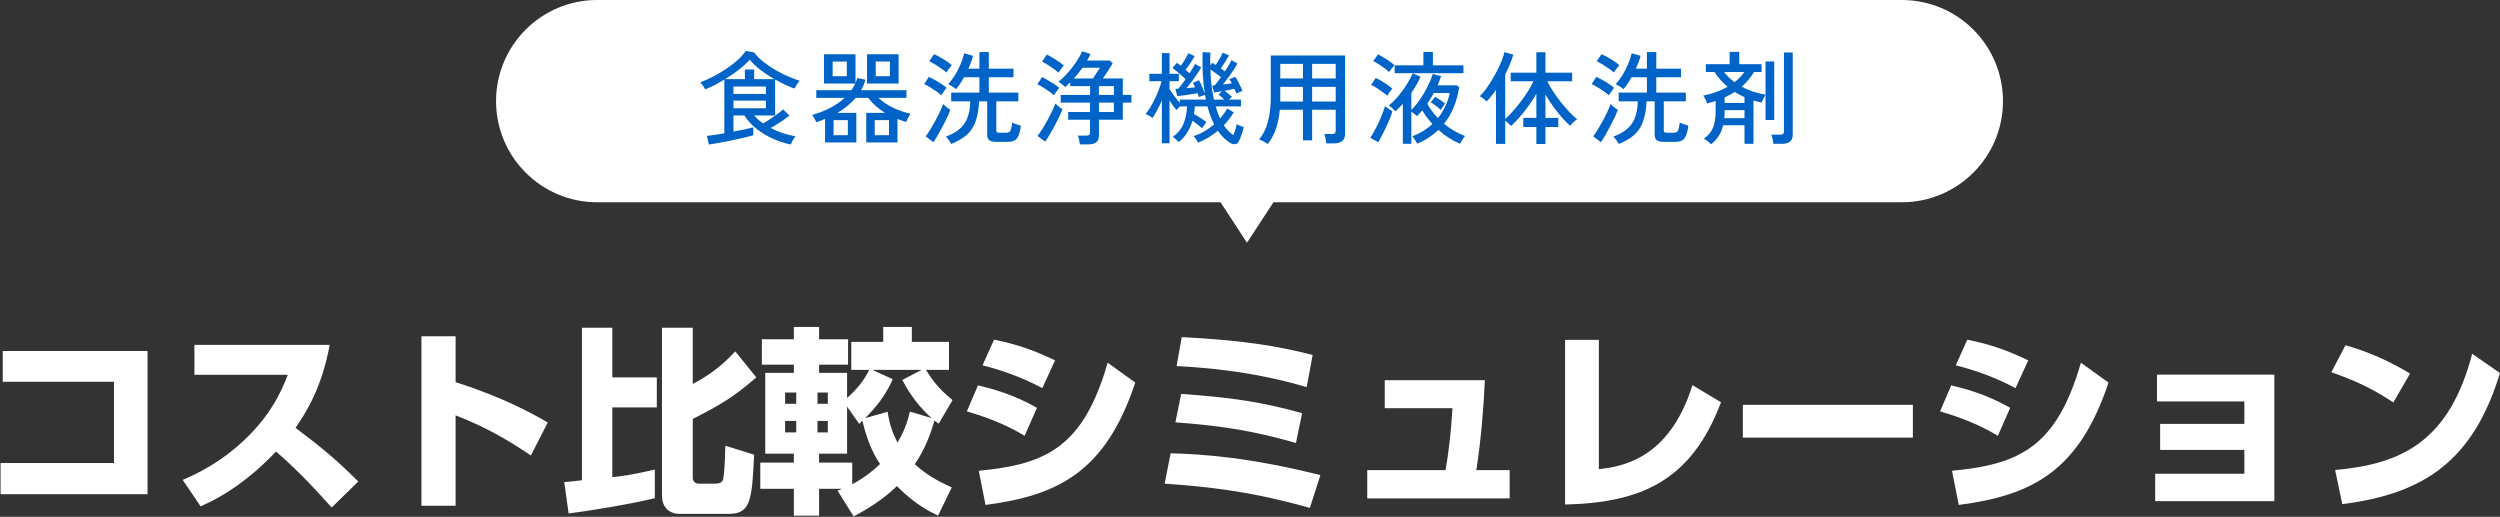 <svg width="774" height="160" viewBox="0 0 774 160" fill="none" xmlns="http://www.w3.org/2000/svg">
<rect x="0" y="0" width="774" height="160" fill="#333333" stroke="none"/>
<path d="M588.807 0C606.1 0 620.119 14.019 620.119 31.312C620.119 48.604 606.1 62.623 588.807 62.623H394.261L386.065 75.147L377.87 62.623H184.889C167.597 62.623 153.578 48.604 153.578 31.312C153.578 14.019 167.597 0 184.889 0H588.807Z" fill="white"/>
<path d="M746.14 115.678L740.975 124.594C734.764 120.474 729.414 117.892 721.789 115.247L726.155 106.885C729.537 107.868 737.162 110.144 746.14 115.678ZM725.171 156.078L722.957 145.502C743.619 143.718 758.315 136.585 765.387 109.529L773.996 115.493C765.756 142.489 750.69 152.881 725.171 156.078Z" fill="white"/>
<path d="M694.855 139.291H668.783V131.236H694.855V124.287H667.799V115.986H704.141V155.156H667.245V146.67H694.855V139.291Z" fill="white"/>
<path d="M627.952 111.558L624.016 120.167C616.268 115.985 608.828 113.956 605.507 113.095L609.074 105.163C616.268 106.639 620.88 108.237 627.952 111.558ZM622.356 126.255L618.544 134.925C611.411 130.559 604.093 128.407 600.649 127.362L604.093 119.306C609.135 120.536 614.916 122.073 622.356 126.255ZM606.43 156.324L604.339 145.748C625.369 143.78 636.745 138.307 644.247 112.296L652.795 118.445C643.694 145.809 629.243 153.373 606.43 156.324Z" fill="white"/>
<path d="M539.587 125.332H592.225V135.479H539.587V125.332Z" fill="white"/>
<path d="M495.006 105.224V145.256C501.339 144.518 516.712 142.673 523.968 119.245L532.823 124.533C523.599 149.007 507.919 155.648 484.552 156.201V105.224H495.006Z" fill="white"/>
<path d="M457.065 145.563H467.396V154.295H423.306V145.563H447.534C448.394 140.705 449.194 134.618 449.686 126.378H428.717V117.707H459.709C459.401 125.332 458.541 136.278 457.065 145.563Z" fill="white"/>
<path d="M406.395 109.898L404.55 119.86C386.656 114.51 370.115 113.649 364.273 113.341L365.872 104.364C384.688 105.347 395.388 107.069 406.395 109.898ZM403.136 127.915L401.23 137.139C388.194 133.449 379.031 131.912 363.904 130.744L365.687 121.95C381.737 123.119 390.469 124.41 403.136 127.915ZM408.793 147.101L405.534 157.247C392.436 153.619 380.445 151.036 360.583 149.745L362.428 140.337C372.083 140.582 386.779 141.566 408.793 147.101Z" fill="white"/>
<path d="M326.64 111.558L322.704 120.167C314.956 115.985 307.516 113.956 304.195 113.095L307.762 105.163C314.956 106.639 319.568 108.237 326.64 111.558ZM321.044 126.255L317.231 134.925C310.098 130.559 302.781 128.407 299.337 127.362L302.781 119.306C307.823 120.536 313.603 122.073 321.044 126.255ZM305.117 156.324L303.027 145.748C324.057 143.78 335.433 138.307 342.935 112.296L351.483 118.445C342.382 145.809 327.931 153.373 305.117 156.324Z" fill="white"/>
<path d="M294.664 150.913L290.421 159.645C287.9 158.415 283.103 156.078 277.692 150.483C274.679 153.373 270.989 156.324 264.287 159.891L259.306 151.897C260.167 151.589 260.413 151.466 260.72 151.343H253.587V159.645H245.777V151.343H235.385V143.227H245.777V140.459H236.923V115.432H245.777V112.911H235.877V105.04H245.777V101.227H253.587V105.04H262.565V112.911H253.587V115.432H262.257V123.242C264.963 120.782 267.238 118.261 269.145 114.51H263.549V105.839H273.449V101.227H282.304V105.839H293.803V114.51H286.67C288.453 117.277 290.236 120.105 294.91 123.856L290.605 131.174C289.806 130.621 289.621 130.436 289.314 130.19C288.33 133.511 286.854 138.307 283.226 143.718C286.854 147.039 290.482 149.007 294.664 150.913ZM256.293 121.52H253.095V125.025H256.293V121.52ZM263.856 143.227V149.929C267.792 147.777 270.374 145.686 272.465 143.657C271.42 142.12 268.776 138 266.992 130.252C266.685 130.621 266.562 130.682 266.008 131.236L262.257 125.886V140.459H253.587V143.227H263.856ZM246.515 121.52H243.072V125.025H246.515V121.52ZM246.515 130.313H243.072V133.88H246.515V130.313ZM256.293 130.313H253.095V133.88H256.293V130.313ZM267.853 129.452L274.802 127.484C275.171 129.821 275.663 132.773 277.876 137.016C280.521 132.588 281.258 129.268 281.689 127.423L288.453 129.452C286.362 127.607 282.611 123.918 279.352 117.646L285.317 114.51H270.067L276.401 117.4C275.048 120.351 273.019 124.348 267.853 129.452Z" fill="white"/>
<path d="M176.045 158.969L174.692 149.253C175.799 149.191 176.23 149.13 180.165 148.699V101.473H189.574V116.846H203.348V126.132H189.574V147.716C192.341 147.47 195.846 146.978 202.733 145.379V154.234C195.6 156.017 181.703 158.292 176.045 158.969ZM204.947 153.311V101.473H214.478V118.876C218.29 116.846 222.841 114.018 227.637 108.791L234.155 116.846C227.453 122.688 222.902 125.455 214.478 129.698V147.839C214.478 149.007 215.277 149.745 216.261 149.745H221.242C223.702 149.745 223.886 148.699 224.009 147.654C224.071 147.285 224.44 144.641 224.563 138L233.479 140.767C232.803 154.418 232.557 159.092 225.731 159.092H210.173C209.005 159.092 204.947 158.538 204.947 153.311Z" fill="white"/>
<path d="M169.588 130.805L164.362 141.013C158.397 137.016 151.264 132.527 141.056 128.591V156.57H130.479V104.117H141.056V118.322C155.999 123.057 165.345 128.345 169.588 130.805Z" fill="white"/>
<path d="M60.194 106.762H102.07C99.733 119.552 95.121 127.239 91.493 132.465C99.487 138.492 103.853 142.058 110.925 149.068L102.685 157.124C99.241 153.311 93.522 146.793 85.467 139.783C81.593 143.842 73.415 151.897 62.1 156.755L56.566 148.576C64.621 145.194 71.693 140.459 77.719 134.187C83.376 128.284 86.635 122.565 89.095 116.047H60.194V106.762Z" fill="white"/>
<path d="M0.854 108.668H45.681V153.004H0.177V143.35H35.289V118.199H0.854V108.668Z" fill="white"/>
<path d="M529.762 44.673C529.532 44.423 529.188 44.109 528.729 43.734C528.269 43.358 527.862 43.097 527.508 42.951C528.489 42.241 529.24 41.469 529.762 40.634C530.305 39.799 530.67 38.849 530.858 37.785C531.067 36.699 531.171 35.457 531.171 34.059L531.171 31.241C530.753 31.387 530.315 31.522 529.856 31.648C529.418 31.773 528.969 31.898 528.509 32.023C528.426 31.668 528.259 31.241 528.009 30.739C527.758 30.218 527.518 29.842 527.288 29.612C528.708 29.32 530.054 28.944 531.328 28.485C532.601 28.026 533.78 27.483 534.866 26.857C534.093 26.21 533.363 25.511 532.674 24.759C532.006 24.008 531.39 23.183 530.827 22.285L528.134 22.285L528.134 19.874L535.492 19.874L535.492 16.054L538.467 16.054L538.467 19.874L545.386 19.874L545.386 22.285L543.038 22.285C541.994 24.039 540.721 25.563 539.218 26.857C540.387 27.483 541.598 27.995 542.85 28.391C544.103 28.788 545.355 29.101 546.608 29.331L546.608 19.029L549.3 19.029L549.3 37.158L546.608 37.158L546.608 29.362C546.42 29.633 546.2 30.019 545.95 30.52C545.72 31 545.533 31.407 545.386 31.741C544.969 31.658 544.551 31.564 544.134 31.46C543.716 31.355 543.299 31.241 542.881 31.115L542.881 44.517L540.095 44.517L540.095 38.787L533.488 38.787C533.217 39.935 532.789 40.989 532.204 41.949C531.62 42.909 530.806 43.817 529.762 44.673ZM549.018 44.517C548.998 44.12 548.925 43.629 548.799 43.045C548.674 42.461 548.538 42.012 548.392 41.699L551.116 41.699C551.534 41.699 551.837 41.626 552.024 41.479C552.212 41.333 552.306 41.062 552.306 40.665L552.306 16.242L555.03 16.242L555.03 41.636C555.03 42.638 554.759 43.368 554.216 43.828C553.673 44.287 552.839 44.517 551.711 44.517L549.018 44.517ZM533.958 31.867L540.095 31.867L540.095 30.082C539.072 29.623 538.059 29.09 537.058 28.485C536.577 28.798 536.076 29.09 535.555 29.362C535.033 29.633 534.5 29.894 533.958 30.145L533.958 31.867ZM533.864 36.595L540.095 36.595L540.095 34.09L533.958 34.09C533.958 34.967 533.926 35.801 533.864 36.595ZM536.995 25.448C538.226 24.509 539.249 23.454 540.063 22.285L533.77 22.285C534.229 22.891 534.73 23.465 535.273 24.008C535.836 24.529 536.41 25.009 536.995 25.448Z" fill="#0063C7"/>
<path d="M501.143 44.579C501.018 44.287 500.778 43.891 500.423 43.389C500.068 42.909 499.755 42.544 499.484 42.294C501.154 41.688 502.531 40.937 503.617 40.039C504.723 39.142 505.558 37.993 506.122 36.595C506.685 35.196 506.999 33.453 507.061 31.366L501.143 31.366L501.143 28.673L509.879 28.673L509.879 23.914L505.12 23.914C504.723 24.644 504.306 25.333 503.867 25.98C503.45 26.607 503.032 27.149 502.615 27.608C502.302 27.316 501.905 27.024 501.425 26.732C500.945 26.419 500.548 26.189 500.235 26.043C500.987 25.208 501.686 24.269 502.333 23.225C502.98 22.181 503.544 21.085 504.024 19.937C504.525 18.768 504.911 17.62 505.182 16.493L507.907 17.276C507.781 17.839 507.593 18.465 507.343 19.154C507.092 19.822 506.8 20.522 506.466 21.252L509.879 21.252L509.879 16.117L512.791 16.117L512.791 21.252L520.431 21.252L520.431 23.914L512.791 23.914L512.791 28.673L521.934 28.673L521.934 31.366L515.108 31.366L515.108 40.352C515.108 40.624 515.181 40.822 515.327 40.947C515.473 41.052 515.724 41.104 516.079 41.104L517.895 41.104C518.417 41.104 518.803 41.041 519.053 40.916C519.325 40.77 519.523 40.477 519.648 40.039C519.794 39.58 519.93 38.881 520.055 37.941C520.348 38.108 520.776 38.286 521.339 38.474C521.903 38.661 522.362 38.808 522.717 38.912C522.529 40.352 522.258 41.438 521.903 42.168C521.569 42.878 521.12 43.348 520.556 43.577C519.993 43.807 519.283 43.922 518.427 43.922L515.265 43.922C514.179 43.922 513.407 43.755 512.948 43.421C512.509 43.108 512.29 42.544 512.29 41.73L512.29 31.366L509.785 31.366C509.681 33.307 509.441 34.977 509.065 36.376C508.71 37.774 508.188 38.975 507.499 39.977C506.832 40.978 505.976 41.845 504.932 42.575C503.888 43.306 502.625 43.974 501.143 44.579ZM495.632 44.016L493.253 42.2C493.712 41.615 494.203 40.895 494.724 40.039C495.246 39.183 495.758 38.286 496.259 37.346C496.781 36.386 497.25 35.457 497.668 34.56C498.085 33.662 498.409 32.879 498.638 32.211C498.764 32.337 498.962 32.524 499.233 32.775C499.525 33.005 499.818 33.245 500.11 33.495C500.423 33.725 500.674 33.892 500.861 33.996C500.653 34.643 500.34 35.416 499.922 36.313C499.505 37.19 499.035 38.119 498.513 39.1C498.012 40.06 497.511 40.978 497.01 41.855C496.509 42.711 496.05 43.431 495.632 44.016ZM498.106 29.518C497.73 29.164 497.219 28.757 496.572 28.297C495.925 27.838 495.257 27.4 494.568 26.982C493.9 26.565 493.305 26.252 492.783 26.043L494.223 23.788C494.808 24.06 495.434 24.383 496.102 24.759C496.791 25.135 497.449 25.532 498.075 25.949C498.722 26.366 499.265 26.784 499.703 27.201C499.599 27.327 499.432 27.546 499.202 27.859C498.993 28.172 498.774 28.485 498.544 28.798C498.336 29.111 498.19 29.352 498.106 29.518ZM499.672 22.442C499.296 22.108 498.784 21.712 498.137 21.252C497.49 20.793 496.822 20.355 496.133 19.937C495.465 19.52 494.871 19.207 494.349 18.998L495.82 16.775C496.363 17.004 496.989 17.317 497.699 17.714C498.409 18.111 499.087 18.528 499.734 18.966C500.402 19.405 500.935 19.812 501.331 20.188C501.227 20.313 501.049 20.532 500.799 20.845C500.569 21.137 500.34 21.44 500.11 21.753C499.901 22.046 499.755 22.275 499.672 22.442Z" fill="#0063C7"/>
<path d="M475.656 44.579L475.656 39.319L471.617 39.319L471.617 36.501L475.656 36.501L475.656 28.986C474.967 30.239 474.174 31.491 473.276 32.743C472.379 33.975 471.46 35.134 470.521 36.219C469.581 37.305 468.684 38.233 467.828 39.006C467.661 38.797 467.39 38.526 467.014 38.192C466.638 37.837 466.304 37.555 466.012 37.346L466.012 44.548L463.162 44.548L463.162 27.828C462.682 28.517 462.192 29.164 461.691 29.769C461.211 30.374 460.731 30.927 460.251 31.428C460 31.136 459.666 30.834 459.249 30.52C458.852 30.207 458.476 29.967 458.121 29.8C458.727 29.216 459.353 28.496 460 27.64C460.647 26.763 461.273 25.813 461.879 24.79C462.505 23.768 463.079 22.734 463.601 21.691C464.144 20.626 464.603 19.614 464.979 18.653C465.354 17.693 465.615 16.858 465.761 16.148L468.517 16.931C468.245 17.891 467.891 18.893 467.452 19.937C467.035 20.96 466.555 21.993 466.012 23.037L466.012 36.845C466.742 36.177 467.525 35.384 468.36 34.466C469.195 33.547 470.009 32.556 470.802 31.491C471.617 30.427 472.368 29.351 473.057 28.266C473.746 27.18 474.309 26.147 474.748 25.166L467.703 25.166L467.703 22.505L475.656 22.505L475.656 16.18L478.474 16.18L478.474 22.505L486.74 22.505L486.74 25.166L479.069 25.166C479.528 26.168 480.123 27.222 480.853 28.329C481.584 29.435 482.377 30.531 483.233 31.616C484.11 32.681 484.976 33.683 485.832 34.622C486.709 35.541 487.523 36.313 488.274 36.939C488.086 37.044 487.836 37.221 487.523 37.472C487.231 37.722 486.949 37.983 486.677 38.254C486.406 38.505 486.197 38.724 486.051 38.912C485.237 38.16 484.371 37.273 483.452 36.25C482.555 35.207 481.678 34.09 480.822 32.9C479.966 31.71 479.184 30.51 478.474 29.299L478.474 36.501L482.45 36.501L482.45 39.319L478.474 39.319L478.474 44.579L475.656 44.579Z" fill="#0063C7"/>
<path d="M434.325 44.517L434.325 32.148C433.573 33.004 432.801 33.777 432.008 34.465C431.82 34.236 431.507 33.923 431.068 33.526C430.63 33.109 430.265 32.816 429.972 32.65C430.995 31.835 431.987 30.854 432.947 29.706C433.907 28.558 434.773 27.368 435.546 26.137C436.318 24.884 436.934 23.736 437.393 22.692L439.804 23.757C439.449 24.571 439.021 25.406 438.52 26.262C438.04 27.097 437.518 27.932 436.955 28.767L436.955 34.027C437.978 33.004 438.917 31.856 439.773 30.583C440.65 29.289 441.411 27.974 442.059 26.638C442.727 25.302 443.238 24.06 443.593 22.912L446.16 23.569C446.014 24.028 445.847 24.498 445.659 24.978C445.492 25.437 445.294 25.918 445.064 26.419L451.045 26.419L451.765 27.013C451.431 29.163 450.878 31.199 450.106 33.119C449.354 35.019 448.342 36.751 447.068 38.317C449.114 40.008 451.285 41.271 453.581 42.105C453.352 42.356 453.07 42.742 452.736 43.264C452.423 43.786 452.193 44.203 452.047 44.517C449.605 43.494 447.371 42.064 445.346 40.227C444.449 41.083 443.447 41.865 442.34 42.575C441.255 43.306 440.065 43.943 438.771 44.485C438.625 44.172 438.395 43.776 438.082 43.295C437.769 42.836 437.498 42.471 437.268 42.2C439.731 41.239 441.798 39.966 443.468 38.38C442.883 37.732 442.319 37.054 441.777 36.344C441.255 35.635 440.775 34.914 440.336 34.184C440.065 34.518 439.794 34.831 439.522 35.123C439.251 35.415 438.969 35.697 438.677 35.968C438.489 35.76 438.228 35.52 437.894 35.248C437.56 34.977 437.247 34.747 436.955 34.559L436.955 44.517L434.325 44.517ZM431.788 22.661L431.788 20.219L440.681 20.219L440.681 16.086L443.624 16.086L443.624 20.219L453.08 20.219L453.08 22.661L431.788 22.661ZM445.19 36.563C446.108 35.415 446.87 34.184 447.475 32.869C448.102 31.554 448.561 30.197 448.853 28.798L443.906 28.798C443.259 29.988 442.591 31.094 441.902 32.117C442.319 32.91 442.81 33.683 443.374 34.434C443.937 35.186 444.543 35.895 445.19 36.563ZM426.716 44.047L424.242 42.638C424.66 42.032 425.088 41.323 425.526 40.509C425.985 39.674 426.424 38.807 426.841 37.91C427.259 36.991 427.634 36.094 427.968 35.217C428.323 34.34 428.605 33.557 428.814 32.869C429.085 33.077 429.461 33.359 429.941 33.714C430.442 34.048 430.828 34.288 431.1 34.434C430.912 35.081 430.651 35.833 430.317 36.689C429.983 37.524 429.597 38.4 429.158 39.319C428.741 40.216 428.313 41.083 427.874 41.918C427.457 42.732 427.071 43.441 426.716 44.047ZM429.503 29.644C429.127 29.289 428.636 28.902 428.031 28.485C427.447 28.047 426.841 27.629 426.215 27.233C425.589 26.836 425.015 26.523 424.493 26.293L425.933 24.133C426.455 24.362 427.029 24.665 427.655 25.041C428.281 25.416 428.897 25.813 429.503 26.231C430.108 26.648 430.63 27.045 431.068 27.42C430.964 27.546 430.797 27.754 430.567 28.047C430.358 28.339 430.15 28.642 429.941 28.955C429.732 29.247 429.586 29.477 429.503 29.644ZM430.066 22.317C429.711 21.962 429.242 21.565 428.657 21.127C428.073 20.689 427.467 20.271 426.841 19.874C426.215 19.457 425.651 19.133 425.15 18.904L426.653 16.837C427.133 17.067 427.687 17.38 428.313 17.776C428.96 18.152 429.586 18.559 430.191 18.998C430.818 19.415 431.329 19.812 431.726 20.188C431.621 20.313 431.454 20.511 431.225 20.782C430.995 21.054 430.766 21.336 430.536 21.628C430.327 21.92 430.171 22.15 430.066 22.317ZM446.066 34.027C445.607 33.589 445.096 33.161 444.532 32.743C443.969 32.305 443.447 31.95 442.967 31.679L444.313 29.957C445.503 30.645 446.536 31.355 447.413 32.086C447.329 32.19 447.194 32.378 447.006 32.65C446.818 32.9 446.63 33.161 446.442 33.432C446.275 33.683 446.15 33.881 446.066 34.027Z" fill="#0063C7"/>
<path d="M392.524 44.579C392.19 44.35 391.741 44.078 391.177 43.765C390.614 43.473 390.165 43.275 389.831 43.17C391.084 41.646 391.992 39.809 392.555 37.659C393.14 35.488 393.432 32.952 393.432 30.051L393.432 17.182L416.446 17.182L416.446 41.417C416.446 42.377 416.164 43.108 415.6 43.608C415.037 44.13 414.16 44.391 412.97 44.391L410.622 44.391C410.58 43.974 410.497 43.462 410.371 42.857C410.267 42.273 410.152 41.813 410.027 41.479L412.344 41.479C412.782 41.479 413.085 41.406 413.252 41.26C413.44 41.093 413.534 40.811 413.534 40.415L413.534 33.965L406.238 33.965L406.238 43.452L403.389 43.452L403.389 33.965L396.219 33.965C396.031 36.156 395.645 38.108 395.06 39.82C394.476 41.511 393.63 43.097 392.524 44.579ZM406.238 31.428L413.534 31.428L413.534 26.888L406.238 26.888L406.238 31.428ZM406.238 24.289L413.534 24.289L413.534 19.78L406.238 19.78L406.238 24.289ZM396.375 31.428L403.389 31.428L403.389 26.888L396.375 26.888L396.375 31.428ZM396.375 24.289L403.389 24.289L403.389 19.78L396.375 19.78L396.375 24.289Z" fill="#0063C7"/>
<path d="M359.709 44.36L359.709 31.084C359.271 32.107 358.801 33.088 358.3 34.027C357.82 34.967 357.33 35.802 356.829 36.532C356.578 36.324 356.223 36.094 355.764 35.843C355.305 35.572 354.95 35.384 354.699 35.28C355.2 34.674 355.701 33.954 356.202 33.119C356.724 32.263 357.204 31.355 357.643 30.395C358.102 29.435 358.499 28.506 358.833 27.608C359.187 26.69 359.448 25.865 359.615 25.135L355.827 25.135L355.827 22.849L359.709 22.849L359.709 16.43L362.089 16.43L362.089 22.849L364.97 22.849L364.97 25.135L362.089 25.135L362.089 27.515C362.444 28.12 362.914 28.83 363.498 29.644C364.082 30.458 364.667 31.188 365.251 31.835L365.251 30.834L373.33 30.834C373.288 30.604 373.246 30.374 373.205 30.145C373.163 29.894 373.121 29.644 373.079 29.393C372.829 29.456 372.505 29.56 372.109 29.706C371.712 29.832 371.399 29.946 371.169 30.051C371.128 29.884 371.065 29.696 370.981 29.487C370.919 29.278 370.846 29.059 370.762 28.83C370.345 28.913 369.833 29.007 369.228 29.111C368.644 29.195 368.038 29.289 367.412 29.393C366.786 29.477 366.212 29.55 365.69 29.612C365.168 29.675 364.761 29.717 364.469 29.738L363.905 27.483L364.782 27.483C365.053 27.191 365.387 26.784 365.784 26.262C366.201 25.719 366.629 25.135 367.068 24.509C366.713 24.154 366.264 23.747 365.721 23.288C365.199 22.828 364.688 22.39 364.187 21.972C363.686 21.555 363.289 21.242 362.997 21.033L364.375 19.436C364.542 19.561 364.73 19.707 364.938 19.875C365.147 20.041 365.356 20.219 365.565 20.407C365.961 19.864 366.389 19.217 366.848 18.465C367.328 17.693 367.673 17.036 367.882 16.493L369.854 17.37C369.666 17.745 369.405 18.194 369.071 18.716C368.758 19.217 368.414 19.728 368.038 20.25C367.683 20.751 367.349 21.2 367.036 21.597C367.266 21.805 367.485 22.004 367.694 22.192C367.923 22.358 368.122 22.526 368.289 22.692C368.664 22.108 368.998 21.565 369.291 21.064C369.604 20.563 369.833 20.146 369.979 19.812L371.889 20.845C371.618 21.367 371.221 22.014 370.7 22.787C370.178 23.559 369.625 24.352 369.04 25.166C368.456 25.959 367.892 26.669 367.349 27.295C367.829 27.254 368.299 27.212 368.758 27.17C369.218 27.128 369.635 27.087 370.011 27.045C369.886 26.753 369.76 26.492 369.635 26.262C369.531 26.032 369.426 25.834 369.322 25.667L371.201 24.853C371.535 25.396 371.869 26.085 372.203 26.92C372.537 27.755 372.808 28.464 373.017 29.049C372.724 27.212 372.516 25.218 372.39 23.068C372.265 20.918 372.244 18.612 372.328 16.148L374.739 16.274C374.718 16.962 374.697 17.641 374.676 18.309C374.676 18.977 374.687 19.634 374.708 20.282L375.334 19.436C375.501 19.52 375.668 19.624 375.835 19.749C376.002 19.875 376.179 20 376.367 20.125C376.743 19.582 377.139 18.946 377.557 18.215C377.995 17.484 378.329 16.848 378.559 16.305L380.5 17.15C380.229 17.672 379.843 18.33 379.342 19.123C378.861 19.895 378.402 20.584 377.964 21.19C378.194 21.336 378.413 21.492 378.621 21.659C378.83 21.805 379.028 21.951 379.216 22.098C379.676 21.409 380.093 20.751 380.469 20.125C380.845 19.499 381.105 18.998 381.252 18.622L383.099 19.655C382.848 20.177 382.462 20.824 381.94 21.597C381.439 22.369 380.897 23.162 380.312 23.976C379.728 24.77 379.164 25.49 378.621 26.137C379.102 26.095 379.582 26.043 380.062 25.98C380.542 25.918 380.98 25.855 381.377 25.792C381.126 25.291 380.876 24.863 380.625 24.509L382.41 23.788C382.681 24.122 382.963 24.571 383.256 25.135C383.548 25.678 383.819 26.231 384.07 26.794C384.341 27.337 384.539 27.796 384.665 28.172C384.456 28.214 384.143 28.329 383.725 28.517C383.308 28.704 382.984 28.851 382.755 28.955C382.692 28.767 382.608 28.548 382.504 28.297C382.4 28.026 382.285 27.755 382.16 27.483C381.784 27.567 381.325 27.671 380.782 27.796C380.26 27.901 379.707 28.005 379.122 28.109C379.477 28.36 379.874 28.663 380.312 29.017C380.751 29.372 381.116 29.696 381.408 29.988L380.5 30.834L384.195 30.834L384.195 32.931L376.367 32.931C376.555 33.62 376.764 34.278 376.993 34.904C377.223 35.53 377.473 36.125 377.745 36.689C378.162 36.209 378.559 35.708 378.935 35.186C379.31 34.664 379.644 34.132 379.937 33.589L381.972 34.779C381.513 35.53 381.022 36.24 380.5 36.908C379.999 37.576 379.467 38.202 378.903 38.787C379.801 40.164 380.792 41.177 381.878 41.824C382.087 41.281 382.285 40.707 382.473 40.102C382.661 39.475 382.796 38.912 382.88 38.411C383.005 38.494 383.203 38.599 383.475 38.724C383.767 38.849 384.059 38.974 384.351 39.1C384.665 39.204 384.894 39.277 385.04 39.319C384.894 40.154 384.665 40.978 384.351 41.792C384.059 42.607 383.777 43.285 383.506 43.828C383.297 44.266 382.963 44.527 382.504 44.611C382.045 44.715 381.575 44.631 381.095 44.36C380.364 43.943 379.655 43.41 378.966 42.763C378.298 42.137 377.661 41.386 377.056 40.509C375.261 41.991 373.215 43.212 370.919 44.172C370.814 43.943 370.616 43.598 370.324 43.139C370.032 42.701 369.76 42.367 369.51 42.137C370.679 41.782 371.796 41.292 372.86 40.665C373.946 40.039 374.958 39.319 375.897 38.505C375.083 36.918 374.394 35.061 373.831 32.931L369.917 32.931C369.896 33.328 369.865 33.725 369.823 34.121C369.781 34.518 369.729 34.904 369.666 35.28C370.313 35.656 370.992 36.073 371.702 36.532C372.411 36.991 373.017 37.43 373.518 37.847C373.392 37.972 373.236 38.16 373.048 38.411C372.86 38.661 372.683 38.912 372.516 39.162C372.37 39.392 372.255 39.569 372.171 39.695C371.775 39.34 371.305 38.954 370.762 38.536C370.24 38.119 369.719 37.733 369.197 37.378C368.8 38.714 368.247 39.945 367.537 41.072C366.848 42.2 365.982 43.17 364.938 43.984C364.75 43.776 364.458 43.494 364.062 43.139C363.665 42.784 363.341 42.534 363.091 42.388C364.615 41.302 365.711 39.977 366.379 38.411C367.047 36.845 367.422 35.019 367.506 32.931L365.345 32.931C365.116 33.14 364.897 33.359 364.688 33.589C364.479 33.798 364.323 33.954 364.218 34.059C363.905 33.704 363.561 33.265 363.185 32.743C362.809 32.222 362.444 31.679 362.089 31.115L362.089 44.36L359.709 44.36ZM375.835 30.834L379.06 30.834C378.496 30.249 377.901 29.738 377.275 29.299L378.34 28.235C377.86 28.318 377.4 28.402 376.962 28.485C376.544 28.548 376.19 28.6 375.897 28.642L375.271 26.45C375.396 26.45 375.522 26.45 375.647 26.45C375.772 26.45 375.908 26.439 376.054 26.419C376.304 26.168 376.597 25.813 376.931 25.354C377.285 24.895 377.651 24.404 378.027 23.882C377.567 23.507 377.025 23.1 376.398 22.661C375.772 22.202 375.219 21.816 374.739 21.503C374.822 24.947 375.188 28.057 375.835 30.834Z" fill="#0063C7"/>
<path d="M334.316 44.705C334.295 44.329 334.222 43.859 334.097 43.296C333.971 42.732 333.836 42.294 333.69 41.98L336.288 41.98C336.706 41.98 337.009 41.907 337.196 41.761C337.384 41.615 337.478 41.344 337.478 40.947L337.478 37.065L330.715 37.065L330.715 34.685L337.478 34.685L337.478 31.773L328.398 31.773L328.398 29.393L337.478 29.393L337.478 26.669L331.341 26.669L331.341 25.511C331.07 25.782 330.798 26.032 330.527 26.262C330.277 26.492 330.026 26.721 329.776 26.951C329.567 26.721 329.233 26.429 328.774 26.074C328.335 25.719 327.97 25.469 327.678 25.323C328.68 24.55 329.661 23.611 330.621 22.505C331.602 21.398 332.479 20.261 333.251 19.092C334.044 17.923 334.639 16.848 335.036 15.867L337.635 16.712C337.489 17.046 337.322 17.38 337.134 17.714C336.967 18.048 336.779 18.392 336.57 18.747L343.584 18.747L344.492 19.561C344.137 20.209 343.667 20.981 343.083 21.878C342.498 22.776 341.956 23.58 341.455 24.29L347.623 24.29L347.623 29.393L350.285 29.393L350.285 31.773L347.623 31.773L347.623 37.065L340.234 37.065L340.234 41.855C340.234 42.836 339.962 43.556 339.42 44.016C338.877 44.475 338.042 44.705 336.915 44.705L334.316 44.705ZM323.607 43.828L321.196 42.106C321.655 41.521 322.156 40.801 322.699 39.945C323.242 39.089 323.774 38.181 324.296 37.221C324.818 36.261 325.288 35.332 325.705 34.434C326.143 33.516 326.488 32.723 326.738 32.055C326.905 32.201 327.125 32.399 327.396 32.65C327.667 32.879 327.939 33.109 328.21 33.339C328.502 33.547 328.742 33.714 328.93 33.84C328.701 34.487 328.367 35.259 327.928 36.157C327.511 37.033 327.041 37.962 326.519 38.943C326.018 39.904 325.507 40.812 324.985 41.667C324.484 42.523 324.025 43.243 323.607 43.828ZM332.468 24.29L338.386 24.29C338.741 23.768 339.127 23.173 339.545 22.505C339.983 21.837 340.317 21.325 340.547 20.971L335.13 20.971C334.712 21.555 334.284 22.129 333.846 22.693C333.408 23.235 332.948 23.768 332.468 24.29ZM326.3 29.487C325.924 29.132 325.423 28.736 324.797 28.297C324.192 27.859 323.565 27.442 322.918 27.045C322.271 26.627 321.687 26.314 321.165 26.106L322.605 23.851C323.148 24.102 323.743 24.425 324.39 24.822C325.058 25.198 325.705 25.594 326.331 26.012C326.958 26.408 327.49 26.805 327.928 27.201C327.824 27.327 327.657 27.546 327.427 27.859C327.198 28.172 326.968 28.485 326.738 28.798C326.53 29.111 326.384 29.341 326.3 29.487ZM327.678 22.505C327.323 22.15 326.843 21.753 326.237 21.315C325.632 20.877 325.006 20.459 324.359 20.062C323.712 19.645 323.127 19.321 322.605 19.092L324.108 16.9C324.609 17.13 325.183 17.443 325.83 17.839C326.498 18.236 327.156 18.653 327.803 19.092C328.45 19.53 328.972 19.927 329.369 20.282C329.264 20.407 329.087 20.626 328.836 20.939C328.607 21.231 328.377 21.524 328.147 21.816C327.939 22.108 327.782 22.338 327.678 22.505ZM340.234 34.685L344.868 34.685L344.868 31.773L340.234 31.773L340.234 34.685ZM340.234 29.393L344.868 29.393L344.868 26.669L340.234 26.669L340.234 29.393Z" fill="#0063C7"/>
<path d="M294.488 44.579C294.362 44.287 294.122 43.891 293.767 43.389C293.413 42.909 293.099 42.544 292.828 42.294C294.498 41.688 295.876 40.937 296.961 40.039C298.068 39.142 298.903 37.993 299.466 36.595C300.03 35.196 300.343 33.453 300.405 31.366L294.488 31.366L294.488 28.673L303.224 28.673L303.224 23.914L298.464 23.914C298.068 24.644 297.65 25.333 297.212 25.98C296.794 26.607 296.377 27.149 295.959 27.608C295.646 27.316 295.25 27.024 294.769 26.732C294.289 26.419 293.893 26.189 293.58 26.043C294.331 25.208 295.03 24.269 295.677 23.225C296.325 22.181 296.888 21.085 297.368 19.937C297.869 18.768 298.255 17.62 298.527 16.493L301.251 17.276C301.126 17.839 300.938 18.465 300.687 19.154C300.437 19.822 300.145 20.522 299.811 21.252L303.224 21.252L303.224 16.117L306.135 16.117L306.135 21.252L313.775 21.252L313.775 23.914L306.135 23.914L306.135 28.673L315.278 28.673L315.278 31.366L308.453 31.366L308.453 40.352C308.453 40.624 308.526 40.822 308.672 40.947C308.818 41.052 309.068 41.104 309.423 41.104L311.239 41.104C311.761 41.104 312.147 41.041 312.398 40.916C312.669 40.77 312.867 40.477 312.993 40.039C313.139 39.58 313.274 38.881 313.4 37.941C313.692 38.108 314.12 38.286 314.684 38.474C315.247 38.661 315.706 38.808 316.061 38.912C315.873 40.352 315.602 41.438 315.247 42.168C314.913 42.878 314.464 43.348 313.901 43.577C313.337 43.807 312.627 43.922 311.772 43.922L308.609 43.922C307.524 43.922 306.751 43.755 306.292 43.421C305.854 43.108 305.634 42.544 305.634 41.73L305.634 31.366L303.13 31.366C303.025 33.307 302.785 34.977 302.409 36.376C302.055 37.774 301.533 38.975 300.844 39.977C300.176 40.978 299.32 41.845 298.276 42.575C297.233 43.306 295.97 43.974 294.488 44.579ZM288.977 44.016L286.597 42.2C287.056 41.615 287.547 40.895 288.069 40.039C288.591 39.183 289.102 38.286 289.603 37.346C290.125 36.386 290.595 35.457 291.012 34.56C291.43 33.662 291.753 32.879 291.983 32.211C292.108 32.337 292.306 32.524 292.578 32.775C292.87 33.005 293.162 33.245 293.454 33.495C293.767 33.725 294.018 33.892 294.206 33.996C293.997 34.643 293.684 35.416 293.266 36.313C292.849 37.19 292.379 38.119 291.857 39.1C291.356 40.06 290.855 40.978 290.354 41.855C289.854 42.711 289.394 43.431 288.977 44.016ZM291.45 29.518C291.075 29.164 290.563 28.757 289.916 28.297C289.269 27.838 288.601 27.4 287.912 26.982C287.244 26.565 286.649 26.252 286.127 26.043L287.568 23.788C288.152 24.06 288.778 24.383 289.446 24.759C290.135 25.135 290.793 25.532 291.419 25.949C292.066 26.366 292.609 26.784 293.047 27.201C292.943 27.327 292.776 27.546 292.546 27.859C292.338 28.172 292.118 28.485 291.889 28.798C291.68 29.111 291.534 29.352 291.45 29.518ZM293.016 22.442C292.64 22.108 292.129 21.712 291.482 21.252C290.835 20.793 290.167 20.355 289.478 19.937C288.81 19.52 288.215 19.207 287.693 18.998L289.165 16.775C289.707 17.004 290.334 17.317 291.043 17.714C291.753 18.111 292.431 18.528 293.079 18.966C293.747 19.405 294.279 19.812 294.675 20.188C294.571 20.313 294.394 20.532 294.143 20.845C293.914 21.137 293.684 21.44 293.454 21.753C293.246 22.046 293.099 22.275 293.016 22.442Z" fill="#0063C7"/>
<path d="M255.442 44.109L255.442 36.814C254.545 37.211 253.637 37.555 252.718 37.847C252.635 37.576 252.447 37.2 252.154 36.72C251.883 36.219 251.643 35.843 251.434 35.593C253.417 35.029 255.265 34.309 256.976 33.432C258.709 32.535 260.212 31.491 261.485 30.301L252.718 30.301L252.718 27.922L263.583 27.922C264.063 27.253 264.47 26.565 264.804 25.855L255.098 25.855L255.098 16.806L264.867 16.806L264.867 25.698C265.097 25.177 265.284 24.665 265.431 24.164L267.935 24.665C267.789 25.25 267.601 25.813 267.372 26.356C267.142 26.899 266.881 27.421 266.589 27.922L280.648 27.922L280.648 30.301L271.975 30.301C273.331 31.554 274.887 32.597 276.64 33.432C278.414 34.246 280.168 34.841 281.9 35.217C281.775 35.384 281.619 35.635 281.431 35.968C281.243 36.282 281.065 36.605 280.898 36.939C280.752 37.273 280.648 37.544 280.585 37.753C279.667 37.503 278.759 37.2 277.861 36.845L277.861 44.109L268.186 44.109L268.186 34.935L273.979 34.935C273.018 34.33 272.1 33.651 271.223 32.9C270.346 32.128 269.532 31.261 268.781 30.301L264.93 30.301C264.157 31.199 263.291 32.034 262.331 32.806C261.391 33.578 260.379 34.288 259.294 34.935L265.117 34.935L265.117 44.109L255.442 44.109ZM268.436 25.855L268.436 16.806L278.206 16.806L278.206 25.855L268.436 25.855ZM258.072 41.855L262.487 41.855L262.487 37.19L258.072 37.19L258.072 41.855ZM270.816 41.855L275.231 41.855L275.231 37.19L270.816 37.19L270.816 41.855ZM257.791 23.601L262.174 23.601L262.174 19.06L257.791 19.06L257.791 23.601ZM271.129 23.601L275.513 23.601L275.513 19.06L271.129 19.06L271.129 23.601Z" fill="#0063C7"/>
<path d="M219.465 44.736L218.87 42.074C219.392 42.033 220.133 41.939 221.094 41.792C222.054 41.646 223.108 41.469 224.256 41.26L224.256 24.634C223.275 25.239 222.283 25.803 221.281 26.325C220.279 26.826 219.298 27.274 218.338 27.671C218.192 27.379 217.962 27.003 217.649 26.544C217.336 26.085 217.054 25.73 216.804 25.479C218.098 25.02 219.434 24.425 220.812 23.695C222.21 22.964 223.567 22.16 224.882 21.284C226.197 20.407 227.377 19.499 228.42 18.559C229.464 17.599 230.278 16.67 230.863 15.773L233.493 16.242C234.203 17.203 235.121 18.142 236.248 19.06C237.396 19.958 238.628 20.803 239.943 21.597C241.279 22.369 242.615 23.047 243.951 23.632C245.287 24.216 246.498 24.676 247.583 25.01C247.312 25.302 247.009 25.698 246.675 26.199C246.362 26.7 246.122 27.108 245.955 27.421C245.036 27.087 244.066 26.68 243.043 26.199C242.02 25.719 240.997 25.187 239.974 24.602L239.974 35.749L233.462 35.749C233.879 36.209 234.317 36.647 234.777 37.065C235.257 37.482 235.758 37.868 236.28 38.223C236.989 37.806 237.741 37.336 238.534 36.814C239.348 36.271 240.1 35.739 240.788 35.217C241.498 34.695 242.051 34.246 242.448 33.871L244.421 35.781C243.94 36.177 243.366 36.605 242.698 37.065C242.051 37.524 241.362 37.972 240.632 38.411C239.922 38.849 239.244 39.256 238.597 39.632C239.766 40.237 240.987 40.759 242.26 41.198C243.554 41.615 244.901 41.949 246.299 42.2C246.132 42.367 245.944 42.607 245.736 42.92C245.548 43.233 245.37 43.556 245.203 43.89C245.036 44.224 244.922 44.506 244.859 44.736C243.022 44.381 241.175 43.786 239.317 42.951C237.459 42.116 235.758 41.093 234.213 39.883C232.668 38.651 231.416 37.273 230.456 35.749L227.074 35.749L227.074 40.728C228.368 40.498 229.568 40.269 230.675 40.039C231.802 39.789 232.647 39.58 233.211 39.413L233.211 41.886C232.689 42.053 231.969 42.241 231.051 42.45C230.153 42.68 229.151 42.909 228.045 43.139C226.959 43.389 225.863 43.619 224.757 43.828C223.651 44.057 222.628 44.245 221.688 44.391C220.77 44.558 220.029 44.673 219.465 44.736ZM224.475 24.509L230.612 24.509L230.612 21.534L233.493 21.534L233.493 24.509L239.786 24.509C238.263 23.653 236.822 22.703 235.465 21.659C234.109 20.616 232.992 19.551 232.115 18.465C231.218 19.488 230.101 20.522 228.765 21.565C227.429 22.609 225.999 23.59 224.475 24.509ZM227.074 33.526L237.125 33.526L237.125 31.147L227.074 31.147L227.074 33.526ZM227.074 29.08L237.125 29.08L237.125 26.794L227.074 26.794L227.074 29.08Z" fill="#0063C7"/>
</svg>
